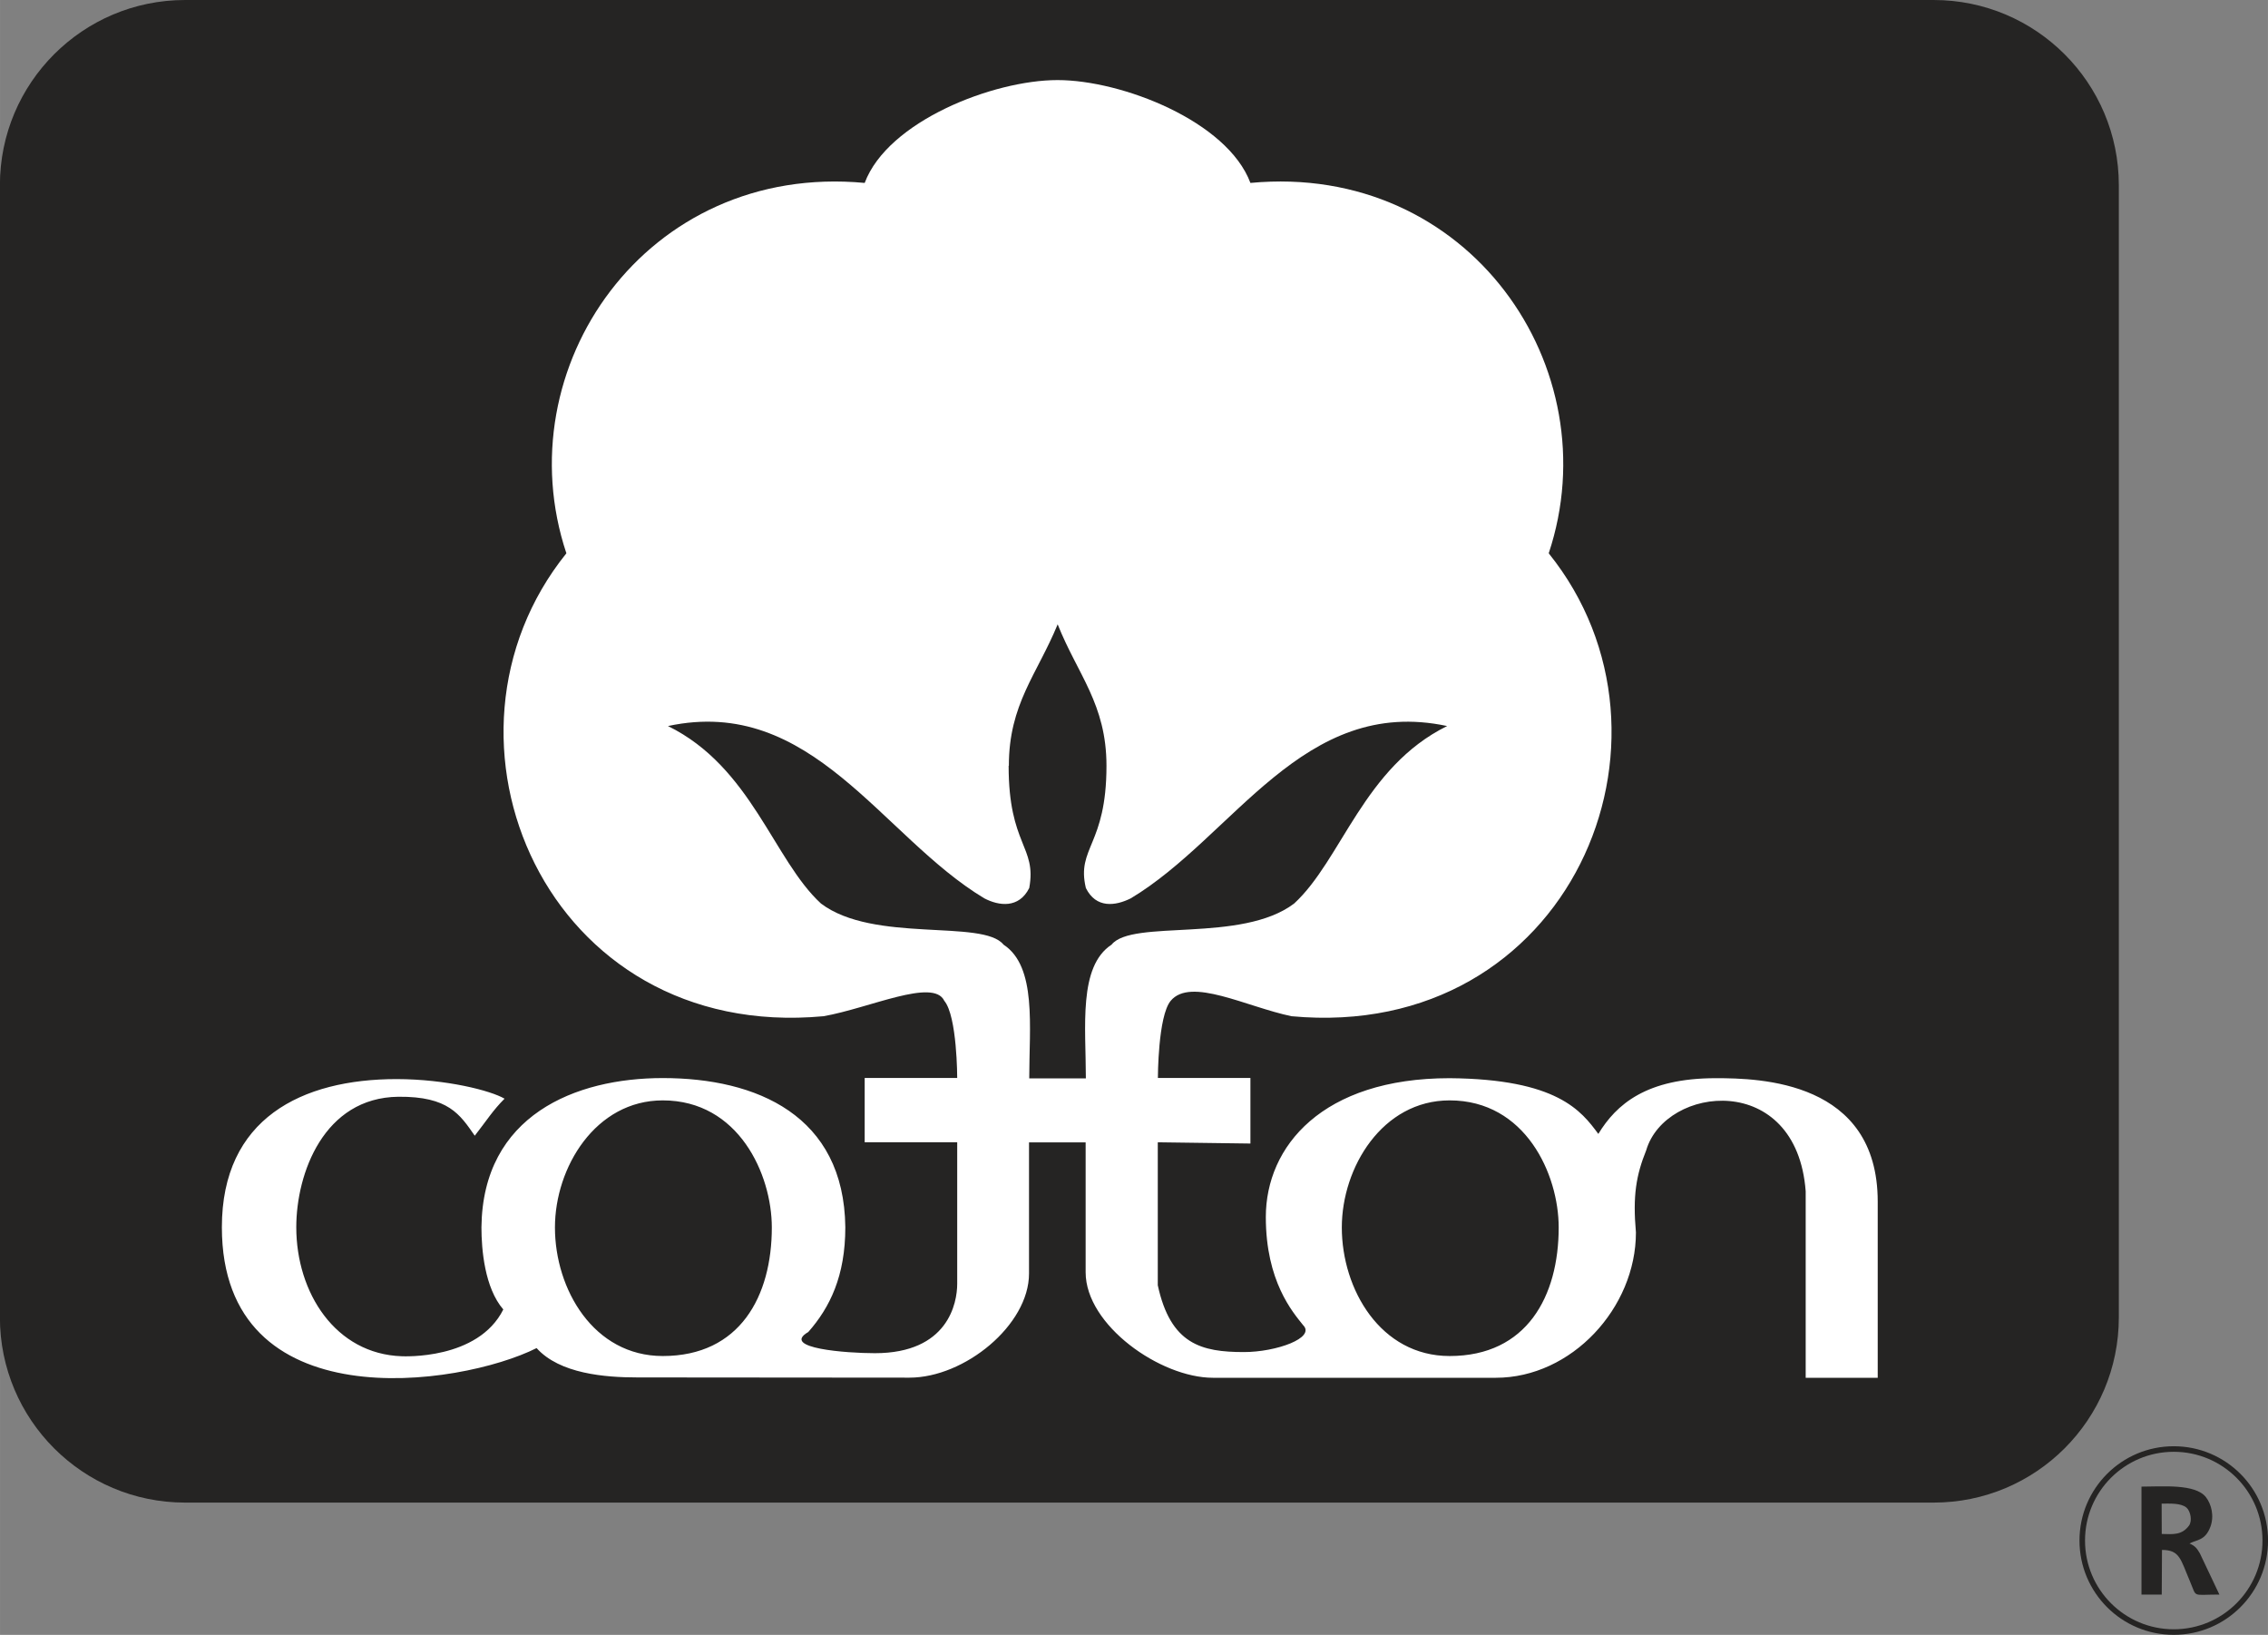 <?xml version="1.0" encoding="UTF-8"?> <svg xmlns="http://www.w3.org/2000/svg" xmlns:xlink="http://www.w3.org/1999/xlink" xmlns:xodm="http://www.corel.com/coreldraw/odm/2003" xml:space="preserve" width="20.881mm" height="15.05mm" version="1.1" style="shape-rendering:geometricPrecision; text-rendering:geometricPrecision; image-rendering:optimizeQuality; fill-rule:evenodd; clip-rule:evenodd" viewBox="0 0 200.26 144.34"><rect x="0" y="0" width="200.26" height="144.34" fill="#808080" stroke="none"/> <defs> <style type="text/css"> .str0 {stroke:#252423;stroke-width:0.49;stroke-miterlimit:2.613} .fil2 {fill:none} .fil3 {fill:#252423} .fil0 {fill:#252423;fill-rule:nonzero} .fil1 {fill:white;fill-rule:nonzero} </style> </defs> <g id="Layer_x0020_1">  <g id="_2475759189152"> <path class="fil0" d="M170.74 132.66c9.03,0 16.35,-7.32 16.35,-16.35l0 -99.96c0,-9.03 -7.32,-16.35 -16.35,-16.35l-154.4 0c-9.03,0 -16.35,7.32 -16.35,16.35l0 99.96c0,9.03 7.32,16.35 16.35,16.35l154.4 0z"></path> <path class="fil1" d="M102.23 100.87c0,5.45 0,8.18 0,12.6 1.13,5.22 3.86,5.9 7.61,5.9 2.84,0 6.36,-1.25 5.22,-2.38 -0.91,-1.14 -3.29,-3.86 -3.29,-9.54 0,-6.24 4.99,-12.26 16.23,-12.26 9.5,0.08 11.62,2.88 13.13,4.92 1.59,-2.61 4.24,-4.92 10.37,-4.92 3.89,0 14.3,0.23 14.3,10.9 0,6.47 0,9.79 0,15.55 -2.84,0 -4.77,0 -6.36,0 0,-6.47 0,-10.1 0,-16.46 -0.8,-10.67 -12.39,-9.37 -14.08,-3.63 -0.89,2.21 -1.2,4.01 -0.91,7.26 0,6.66 -5.68,12.83 -12.37,12.83 -10.78,0 -21,0 -24.98,0 -4.65,0 -11.24,-4.65 -11.24,-9.31 0,-4.43 0,-7.86 0,-11.47 -0.91,0 -4.09,0 -5,0 0,5.22 0,7.15 0,11.58 0,4.54 -5.68,9.19 -10.56,9.19 -10.44,0 -13.58,-0.02 -24.03,-0.02 -2.84,0 -6.85,-0.32 -8.89,-2.59 -6.81,3.41 -27.79,6.47 -27.79,-10.67 0,-9.59 7.04,-13.08 15.44,-13.08 4.38,0.01 8.29,1.01 9.52,1.73 -1.02,1.02 -1.57,1.91 -2.63,3.27 -1.31,-1.88 -2.32,-3.48 -6.74,-3.44 -6.59,0.07 -9.02,6.77 -9.02,11.52 0,5.79 3.46,11.19 9.31,11.39 0.11,0 6.73,0.35 8.97,-4.13 -1.65,-1.91 -1.93,-5.3 -1.93,-7.26 0.11,-9.88 8.29,-13.17 16.01,-13.17 8.29,0 16.01,3.29 16.12,13.17 0,4.31 -1.36,7.08 -3.27,9.25 -2.48,1.44 3.39,1.87 5.88,1.87 6.47,0 7.27,-4.43 7.27,-6.13 0,-4.54 0,-12.49 0,-12.49l-8.17 0 0 -5.68 8.17 0c0,0 0,-5.45 -1.14,-6.81 -0.96,-2.04 -6.64,0.66 -10.67,1.36 -24.52,2.27 -35.87,-24.52 -22.7,-40.87 -5.45,-16.35 7.04,-34.51 26.34,-32.7 2.04,-5.45 11.35,-9.08 17.03,-9.08 5.68,0 14.99,3.63 17.03,9.08 19.3,-1.82 31.79,16.35 26.34,32.7 13.17,16.35 1.82,43.14 -22.71,40.87 -3.99,-0.83 -8.91,-3.48 -10.67,-1.36 -1.13,1.36 -1.13,6.81 -1.13,6.81l8.17 0 0 5.79 -8.17 -0.11zm-13.17 -33.26l0 0c0,7.04 2.5,7.1 1.82,10.79 -0.91,1.82 -2.67,1.59 -3.97,0.91 -9.08,-5.45 -15.21,-17.94 -27.93,-15.21 7.38,3.63 9.31,11.81 13.51,15.67 4.65,3.52 14.3,1.36 16.12,3.63 2.95,1.93 2.27,7.26 2.27,11.81l5 0c0,-4.54 -0.68,-9.88 2.27,-11.81 1.82,-2.27 11.47,-0.11 16.12,-3.63 4.2,-3.86 6.13,-12.03 13.51,-15.67 -12.72,-2.72 -18.84,9.76 -27.93,15.21 -1.36,0.68 -3.07,0.91 -3.97,-0.91 -0.85,-3.58 1.82,-3.75 1.82,-10.79 0,-5.45 -2.55,-8.06 -4.31,-12.49 -1.82,4.43 -4.31,7.04 -4.31,12.49zm-20.91 40.76l0 0c0,-4.69 -2.93,-11.22 -9.63,-11.22 -5.94,0 -9.52,5.92 -9.52,11.22 0,5.45 3.41,11.35 9.52,11.35 6.83,0 9.63,-5.3 9.63,-11.35zm69.48 0l0 0c0,-4.69 -2.93,-11.22 -9.63,-11.22 -5.94,0 -9.52,5.92 -9.52,11.22 0,5.45 3.41,11.35 9.52,11.35 6.83,0 9.63,-5.3 9.63,-11.35z"></path> <circle class="fil2 str0" cx="191.94" cy="136.01" r="8.08"></circle> <path class="fil3" d="M190.88 135.43l-0.01 -2.68c0.75,0 1.69,-0.06 2.19,0.35 0.37,0.32 0.53,1.19 0.22,1.6 -0.62,0.83 -1.36,0.76 -2.4,0.73zm2.45 0.84c0.63,-0.34 1.38,-0.24 1.84,-1.46 0.36,-0.95 0.1,-2 -0.39,-2.63 -0.94,-1.2 -3.86,-0.93 -5.69,-0.93l0 9.53 1.79 -0 0.02 -3.94c1.59,0 1.64,0.83 2.49,2.82 0.61,1.42 0.11,1.12 2.58,1.12l-1.72 -3.63c-0.27,-0.46 -0.42,-0.66 -0.92,-0.88z"></path> </g> </g> </svg> 
